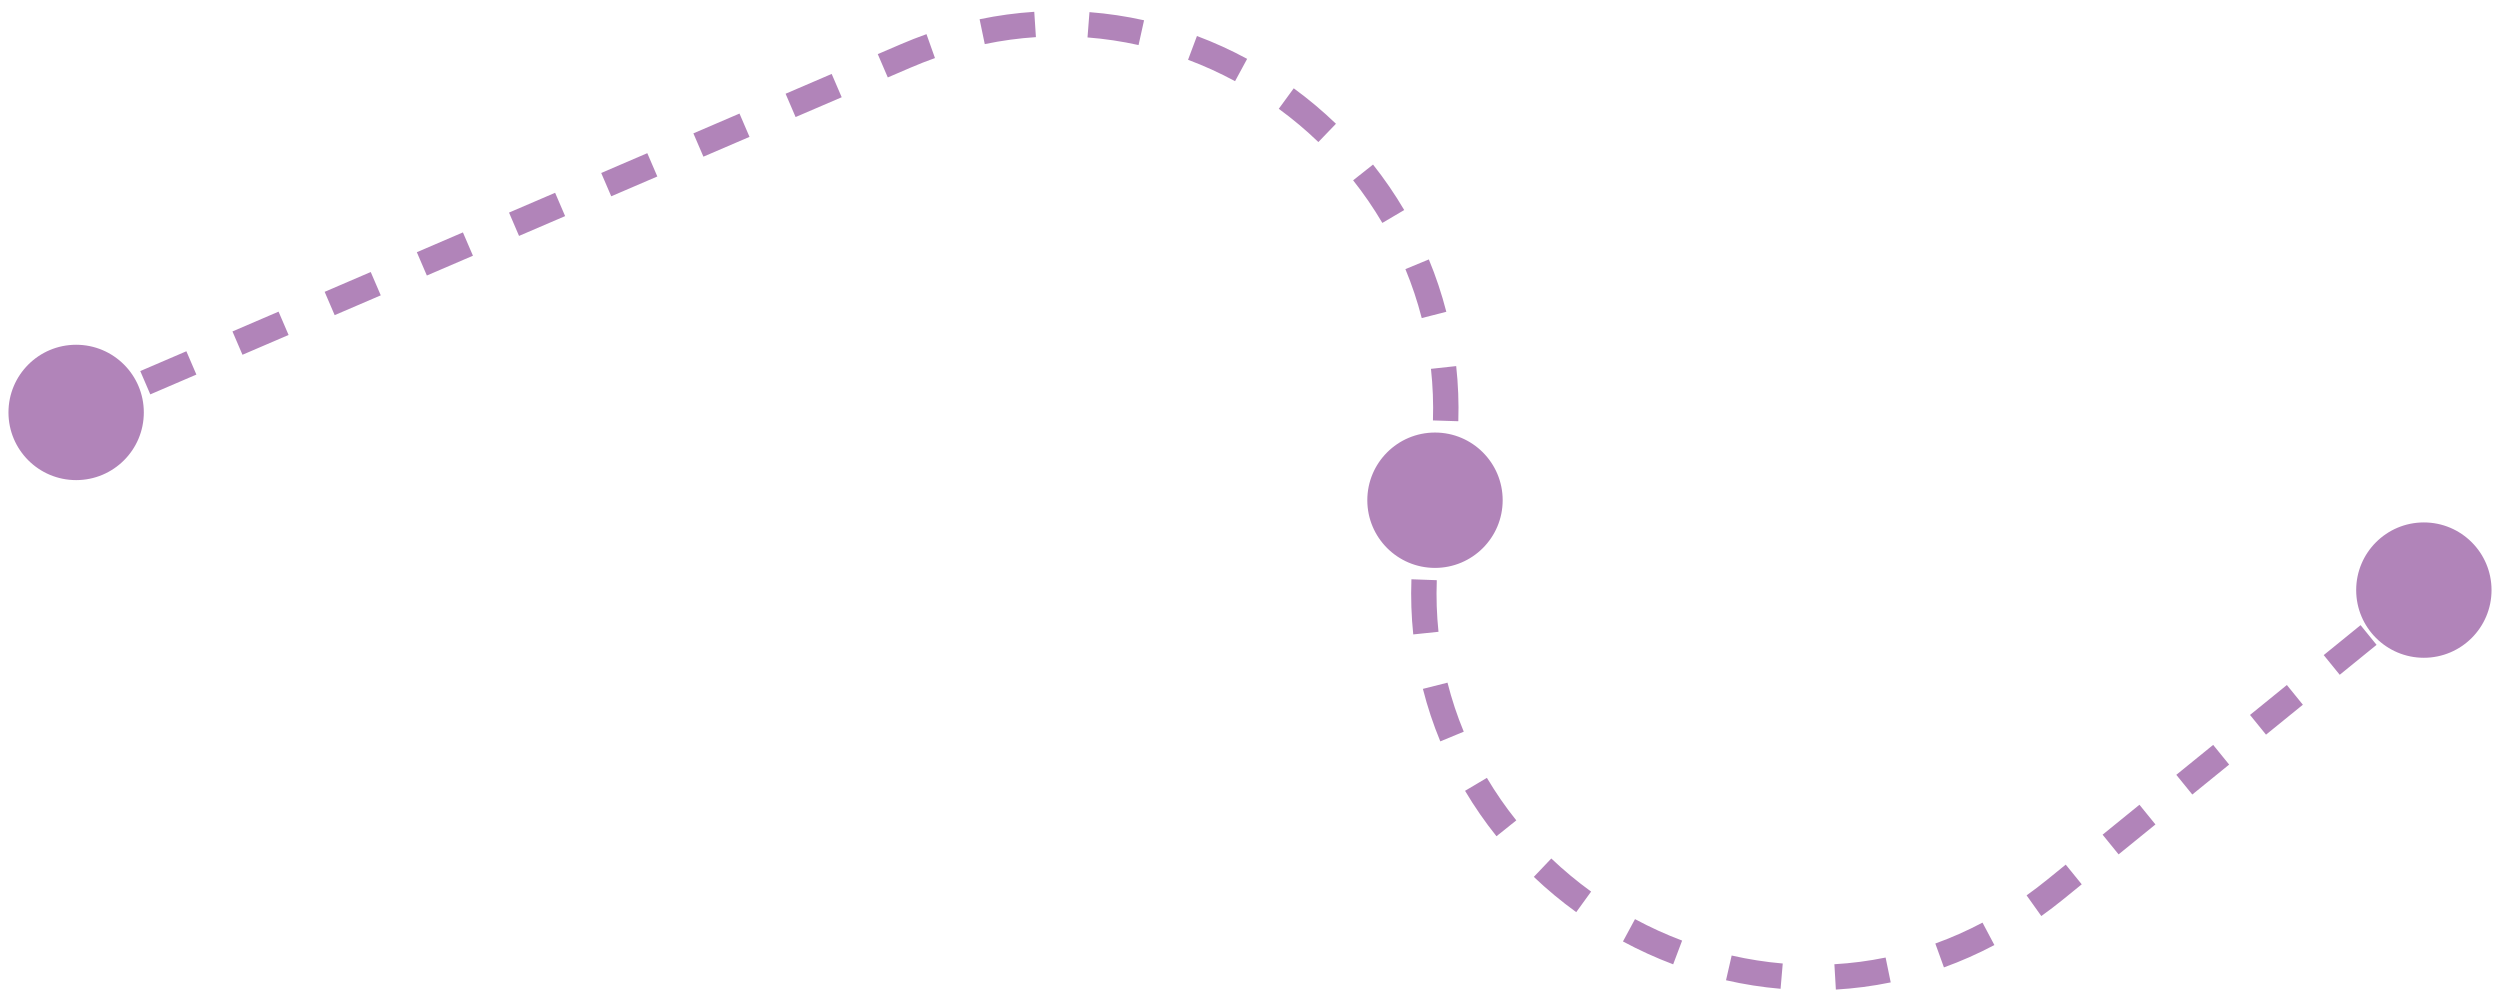 <svg width="197" height="78" viewBox="0 0 197 78" fill="none" xmlns="http://www.w3.org/2000/svg">
<path d="M185.667 46.5C185.667 43.554 188.054 41.167 191 41.167C193.946 41.167 196.333 43.554 196.333 46.5C196.333 49.446 193.946 51.833 191 51.833C188.054 51.833 185.667 49.446 185.667 46.5ZM0.667 32.5C0.667 29.555 3.054 27.167 6 27.167C8.946 27.167 11.333 29.555 11.333 32.5C11.333 35.446 8.946 37.833 6 37.833C3.054 37.833 0.667 35.446 0.667 32.5ZM161.958 70.087L161.328 69.311L161.958 70.087ZM107.744 39.417C107.744 36.472 110.132 34.084 113.078 34.084C116.023 34.084 118.411 36.472 118.411 39.417C118.411 42.363 116.023 44.751 113.078 44.751C110.132 44.751 107.744 42.363 107.744 39.417ZM71.379 4.403L70.984 3.485L71.379 4.403ZM107.744 39.417C107.744 36.472 110.132 34.084 113.078 34.084C116.023 34.084 118.411 36.472 118.411 39.417C118.411 42.363 116.023 44.751 113.078 44.751C110.132 44.751 107.744 42.363 107.744 39.417ZM5.605 31.581L7.421 30.801L8.211 32.638L6.395 33.419L5.605 31.581ZM11.053 29.24L14.686 27.679L15.475 29.516L11.843 31.077L11.053 29.24ZM18.318 26.118L21.95 24.557L22.74 26.395L19.107 27.956L18.318 26.118ZM25.582 22.996L29.214 21.435L30.004 23.273L26.372 24.834L25.582 22.996ZM32.846 19.874L36.478 18.313L37.268 20.151L33.636 21.712L32.846 19.874ZM40.111 16.752L43.743 15.191L44.532 17.029L40.9 18.59L40.111 16.752ZM47.375 13.631L51.007 12.07L51.797 13.907L48.165 15.468L47.375 13.631ZM54.639 10.509L58.272 8.948L59.061 10.785L55.429 12.346L54.639 10.509ZM61.904 7.387L65.536 5.826L66.326 7.663L62.693 9.224L61.904 7.387ZM69.168 4.265L70.984 3.485L71.774 5.322L69.958 6.103L69.168 4.265ZM70.984 3.485C71.657 3.195 72.332 2.931 73.007 2.691L73.676 4.576C73.042 4.801 72.407 5.05 71.774 5.322L70.984 3.485ZM77.192 1.517C78.635 1.216 80.073 1.023 81.5 0.93L81.63 2.926C80.296 3.012 78.951 3.194 77.599 3.475L77.192 1.517ZM85.85 0.956C87.309 1.069 88.746 1.285 90.152 1.598L89.718 3.551C88.403 3.258 87.059 3.056 85.696 2.95L85.85 0.956ZM94.32 2.837C95.681 3.347 97.003 3.95 98.275 4.638L97.323 6.397C96.131 5.752 94.893 5.188 93.618 4.71L94.32 2.837ZM101.947 6.958C103.117 7.813 104.229 8.747 105.274 9.752L103.888 11.193C102.908 10.251 101.865 9.375 100.767 8.573L101.947 6.958ZM108.195 12.967C109.092 14.101 109.914 15.298 110.652 16.551L108.929 17.566C108.238 16.393 107.468 15.271 106.626 14.209L108.195 12.967ZM112.593 20.442C113.145 21.773 113.606 23.151 113.97 24.568L112.033 25.065C111.693 23.74 111.261 22.452 110.745 21.207L112.593 20.442ZM114.748 28.848C114.904 30.269 114.962 31.72 114.915 33.193L112.916 33.13C112.96 31.75 112.905 30.394 112.76 29.065L114.748 28.848ZM114.482 37.517C114.363 38.224 114.219 38.934 114.051 39.647L112.105 39.187C112.263 38.516 112.398 37.849 112.51 37.185L114.482 37.517ZM114.051 39.647C113.891 40.323 113.755 40.994 113.641 41.659L111.67 41.322C111.791 40.615 111.935 39.903 112.105 39.187L114.051 39.647ZM113.219 45.719C113.168 47.105 113.215 48.462 113.353 49.786L111.364 49.992C111.217 48.575 111.166 47.125 111.22 45.646L113.219 45.719ZM114.063 53.793C114.399 55.123 114.829 56.413 115.344 57.656L113.496 58.421C112.945 57.089 112.484 55.708 112.124 54.283L114.063 53.793ZM117.166 61.295C117.861 62.468 118.637 63.587 119.484 64.646L117.922 65.895C117.018 64.765 116.189 63.57 115.446 62.316L117.166 61.295ZM122.242 67.649C123.229 68.588 124.278 69.459 125.38 70.257L124.207 71.877C123.033 71.027 121.915 70.099 120.864 69.099L122.242 67.649ZM128.838 72.427C130.036 73.072 131.277 73.638 132.551 74.118L131.846 75.989C130.487 75.477 129.165 74.874 127.889 74.187L128.838 72.427ZM136.455 75.295C137.777 75.596 139.122 75.808 140.48 75.924L140.31 77.917C138.858 77.793 137.421 77.567 136.01 77.244L136.455 75.295ZM144.55 75.981C145.894 75.904 147.242 75.73 148.586 75.454L148.988 77.413C147.548 77.709 146.104 77.895 144.666 77.978L144.55 75.981ZM152.503 74.35C153.755 73.898 154.997 73.35 156.222 72.702L157.158 74.47C155.85 75.161 154.522 75.747 153.182 76.231L152.503 74.35ZM159.695 70.555C160.244 70.163 160.789 69.749 161.328 69.311L162.589 70.863C162.018 71.327 161.44 71.767 160.855 72.184L159.695 70.555ZM161.328 69.311L162.78 68.132L164.041 69.684L162.589 70.863L161.328 69.311ZM165.684 65.773L168.588 63.414L169.849 64.967L166.945 67.325L165.684 65.773ZM171.492 61.056L174.397 58.697L175.657 60.249L172.753 62.608L171.492 61.056ZM177.301 56.338L180.205 53.979L181.466 55.532L178.562 57.891L177.301 56.338ZM183.109 51.621L186.013 49.262L187.274 50.814L184.37 53.173L183.109 51.621ZM188.917 46.903L190.37 45.724L191.63 47.276L190.178 48.456L188.917 46.903Z" fill="#B184B9"/>
</svg>
